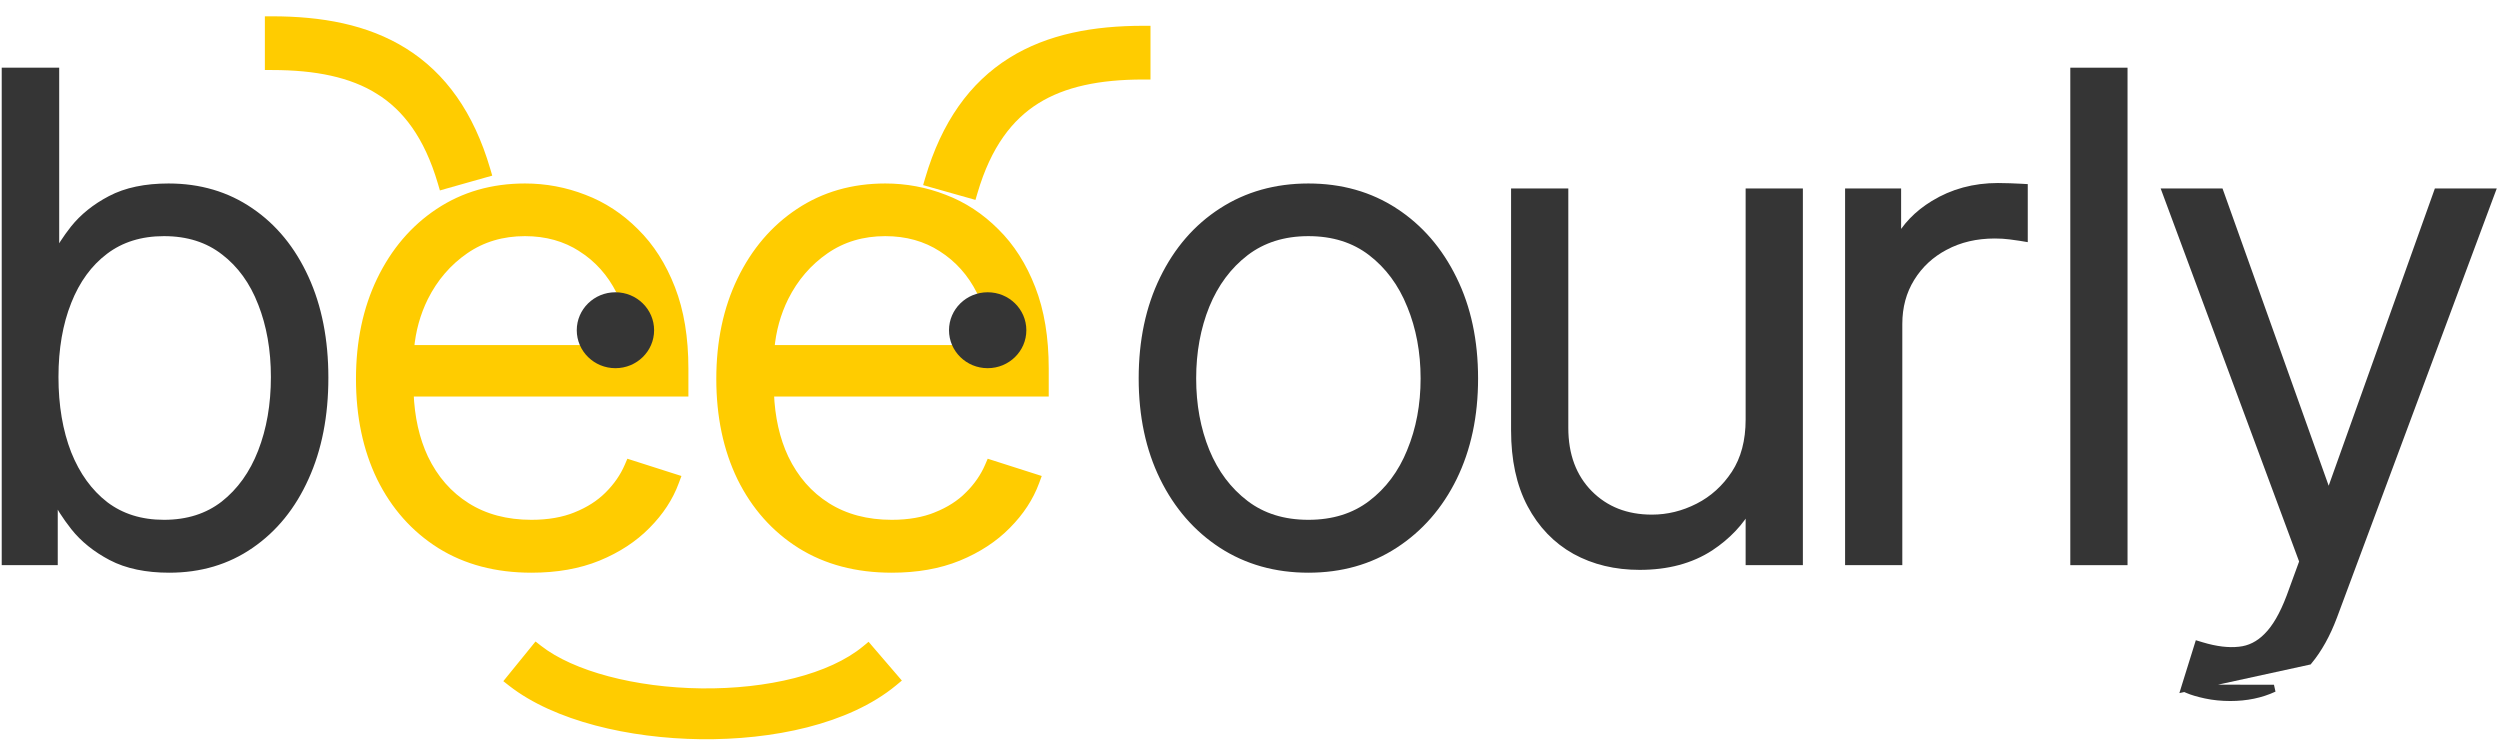 <?xml version="1.0" encoding="UTF-8"?> <svg xmlns="http://www.w3.org/2000/svg" width="173" height="52" viewBox="0 0 173 52" fill="none"><g clip-path="url(#clip0_33_3069)"><path d="M0.369 38.609V38.859H0.619H3.496H3.746V38.609V34.299C4.09 35.007 4.552 35.727 5.129 36.462L5.13 36.463C5.786 37.289 6.646 37.979 7.704 38.536L7.705 38.537C8.792 39.105 10.132 39.381 11.712 39.381C13.842 39.381 15.723 38.825 17.342 37.705C18.969 36.588 20.228 35.033 21.12 33.049C22.025 31.063 22.473 28.758 22.473 26.14C22.473 23.533 22.025 21.238 21.12 19.262C20.216 17.279 18.952 15.729 17.325 14.623C15.694 13.504 13.803 12.947 11.662 12.947C10.072 12.947 8.731 13.224 7.654 13.792C6.608 14.339 5.753 15.024 5.097 15.849L5.097 15.849L5.095 15.85C4.585 16.503 4.168 17.145 3.846 17.775V5.184V4.934H3.596H0.619H0.369V5.184V38.609ZM18.098 20.975L18.099 20.976C18.695 22.488 18.996 24.192 18.996 26.091C18.996 28.012 18.695 29.738 18.098 31.272C17.503 32.802 16.635 34.009 15.5 34.903C14.374 35.778 12.995 36.221 11.346 36.221C9.742 36.221 8.389 35.794 7.274 34.95C6.162 34.09 5.3 32.905 4.693 31.385C4.097 29.853 3.796 28.089 3.796 26.091C3.796 24.114 4.097 22.378 4.693 20.879L4.693 20.878C5.289 19.37 6.145 18.202 7.256 17.363L7.256 17.363C8.371 16.519 9.73 16.091 11.346 16.091C13.007 16.091 14.392 16.535 15.517 17.41L15.518 17.41C16.653 18.282 17.514 19.467 18.098 20.975Z" fill="#353535" stroke="#353535" stroke-width="0.5"></path><path d="M30.455 37.711L30.456 37.711C32.243 38.828 34.353 39.381 36.776 39.381C38.509 39.381 40.05 39.111 41.394 38.563L41.395 38.563C42.741 38.008 43.867 37.272 44.77 36.353C45.679 35.438 46.338 34.435 46.739 33.342L46.83 33.097L46.581 33.018L43.77 32.12L43.554 32.051L43.464 32.26C43.157 32.978 42.699 33.643 42.087 34.254C41.493 34.848 40.752 35.325 39.859 35.684L39.858 35.685C38.985 36.04 37.959 36.221 36.776 36.221C35.041 36.221 33.553 35.823 32.302 35.035C31.048 34.246 30.075 33.136 29.384 31.696C28.776 30.397 28.437 28.897 28.372 27.19H47.137H47.387V26.94V25.503C47.387 23.38 47.084 21.531 46.472 19.961C45.862 18.389 45.029 17.079 43.97 16.039C42.927 14.993 41.745 14.217 40.425 13.715C39.11 13.203 37.743 12.947 36.327 12.947C34.075 12.947 32.081 13.52 30.351 14.67C28.636 15.807 27.294 17.382 26.322 19.388L26.322 19.389C25.361 21.386 24.884 23.666 24.884 26.221C24.884 28.788 25.361 31.068 26.322 33.055L26.323 33.056C27.296 35.032 28.674 36.586 30.455 37.711ZM43.857 24.127H28.404C28.515 22.862 28.842 21.683 29.382 20.588C30.063 19.231 31 18.144 32.194 17.32C33.38 16.503 34.754 16.091 36.327 16.091C37.814 16.091 39.113 16.456 40.233 17.177L40.233 17.178C41.369 17.904 42.254 18.892 42.889 20.149L42.89 20.151C43.501 21.329 43.825 22.653 43.857 24.127Z" fill="#FFCC00" stroke="#FFCC00" stroke-width="0.5"></path><path d="M55.39 37.711L55.391 37.711C57.178 38.828 59.287 39.381 61.71 39.381C63.443 39.381 64.984 39.111 66.328 38.563L66.329 38.563C67.675 38.008 68.802 37.272 69.705 36.353C70.614 35.438 71.272 34.435 71.674 33.342L71.764 33.097L71.516 33.018L68.705 32.12L68.489 32.051L68.399 32.26C68.091 32.979 67.633 33.643 67.022 34.254L67.198 34.431L67.022 34.254C66.428 34.848 65.687 35.325 64.793 35.684L64.793 35.685C63.919 36.04 62.894 36.221 61.71 36.221C59.976 36.221 58.488 35.823 57.236 35.035C55.982 34.246 55.01 33.136 54.319 31.696C53.711 30.398 53.371 28.897 53.307 27.19H72.072H72.322V26.94V25.503C72.322 23.38 72.019 21.531 71.406 19.961C70.797 18.389 69.964 17.079 68.905 16.039C67.861 14.993 66.679 14.217 65.359 13.715C64.044 13.203 62.678 12.947 61.261 12.947C59.01 12.947 57.015 13.52 55.285 14.67C53.57 15.807 52.228 17.382 51.257 19.388L51.257 19.389C50.295 21.386 49.818 23.666 49.818 26.221C49.818 28.788 50.295 31.068 51.257 33.055L51.258 33.056C52.231 35.032 53.608 36.586 55.39 37.711ZM67.825 20.151C68.435 21.329 68.759 22.653 68.792 24.127H53.338C53.45 22.862 53.776 21.683 54.317 20.588C54.997 19.232 55.934 18.144 57.129 17.32L57.129 17.32C58.314 16.503 59.689 16.091 61.261 16.091C62.748 16.091 64.047 16.456 65.167 17.177L65.168 17.178C66.304 17.904 67.189 18.892 67.824 20.149L67.825 20.151Z" fill="#FFCC00" stroke="#FFCC00" stroke-width="0.5"></path><path d="M84.549 37.692L84.55 37.693C86.291 38.82 88.29 39.381 90.54 39.381C92.79 39.381 94.784 38.821 96.514 37.693C98.251 36.567 99.605 35.014 100.577 33.04L100.577 33.039C101.55 31.052 102.033 28.766 102.033 26.189C102.033 23.59 101.545 21.293 100.56 19.305C99.588 17.321 98.24 15.762 96.514 14.636L96.378 14.846L96.514 14.636C94.784 13.508 92.79 12.947 90.54 12.947C88.29 12.947 86.291 13.508 84.55 14.636C82.823 15.751 81.475 17.31 80.503 19.306C79.53 21.294 79.047 23.59 79.047 26.189C79.047 28.766 79.53 31.052 80.503 33.039L80.504 33.04C81.475 35.014 82.824 36.567 84.549 37.692ZM97.61 31.234L97.61 31.236C96.993 32.754 96.088 33.962 94.896 34.868C93.715 35.766 92.268 36.221 90.54 36.221C88.812 36.221 87.365 35.766 86.184 34.868L86.184 34.868C84.992 33.962 84.082 32.754 83.454 31.235C82.835 29.712 82.525 28.032 82.525 26.189C82.525 24.346 82.835 22.659 83.454 21.126C84.082 19.596 84.993 18.377 86.185 17.46C87.378 16.551 88.825 16.091 90.54 16.091C92.267 16.091 93.714 16.551 94.895 17.459L94.895 17.459C96.087 18.376 96.993 19.596 97.609 21.125L97.61 21.126C98.24 22.66 98.556 24.346 98.556 26.189C98.556 28.031 98.24 29.712 97.61 31.234Z" fill="#353535" stroke="#353535" stroke-width="0.5"></path><path d="M121.298 13.29H121.048V13.54V29.029C121.048 30.525 120.714 31.77 120.058 32.776C119.393 33.786 118.55 34.55 117.526 35.073C116.495 35.6 115.425 35.862 114.313 35.862C112.532 35.862 111.091 35.291 109.967 34.157C108.846 33.015 108.277 31.505 108.277 29.6V13.54V13.29H108.027H105.066H104.816V13.54V29.779C104.816 31.789 105.182 33.502 105.926 34.907C106.668 36.307 107.694 37.377 109.002 38.109L109.004 38.11C110.309 38.829 111.799 39.185 113.465 39.185C115.377 39.185 117.013 38.752 118.358 37.872L118.36 37.871C119.529 37.096 120.427 36.15 121.048 35.031V38.609V38.859H121.298H124.259H124.509V38.609V13.54V13.29H124.259H121.298Z" fill="#353535" stroke="#353535" stroke-width="0.5"></path><path d="M127.93 38.609V38.859H128.18H131.14H131.39V38.609V22.419C131.39 21.22 131.678 20.162 132.251 19.237L132.251 19.237C132.825 18.307 133.607 17.582 134.599 17.058L134.6 17.058C135.602 16.524 136.747 16.254 138.042 16.254C138.421 16.254 138.77 16.276 139.09 16.318C139.423 16.361 139.652 16.393 139.781 16.414L140.071 16.462V16.168V13.213V12.977L139.835 12.964C139.633 12.953 139.382 12.942 139.082 12.931L139.082 12.931C138.78 12.92 138.506 12.915 138.258 12.915C136.608 12.915 135.121 13.317 133.803 14.127C132.694 14.805 131.859 15.671 131.307 16.724V13.54V13.29H131.057H128.18H127.93V13.54V38.609Z" fill="#353535" stroke="#353535" stroke-width="0.5"></path><path d="M146.975 5.184V4.934H146.725H143.765H143.515V5.184V38.609V38.859H143.765H146.725H146.975V38.609V5.184Z" fill="#353535" stroke="#353535" stroke-width="0.5"></path><path d="M151.178 47.627L151.244 47.413L152.042 44.851L152.116 44.614L152.353 44.686C153.34 44.984 154.203 45.086 154.948 45.003L154.951 45.003L154.951 45.003C155.674 44.933 156.32 44.615 156.893 44.032L156.894 44.03C157.469 43.457 157.996 42.558 158.466 41.313C158.466 41.312 158.466 41.312 158.467 41.312L159.365 38.855L150.001 13.627L149.876 13.29H150.235H153.445H153.621L153.681 13.456L161.145 34.356L168.611 13.456L168.67 13.29H168.846H172.056H172.416L172.29 13.627L161.479 42.662L161.479 42.663C161.017 43.891 160.445 44.922 159.759 45.753L151.178 47.627ZM151.178 47.627L151.383 47.717C151.704 47.857 152.127 47.981 152.645 48.091C153.174 48.204 153.74 48.26 154.343 48.26C155.45 48.26 156.456 48.053 157.358 47.634L151.178 47.627Z" fill="#353535" stroke="#353535" stroke-width="0.5"></path><path d="M35.344 46.899L35.184 47.097L35.384 47.254C38.452 49.653 43.578 50.844 48.488 50.903C53.394 50.962 58.629 49.898 61.858 47.228L62.054 47.065L61.888 46.872L60.234 44.947L60.075 44.761L59.886 44.918C57.483 46.905 53.137 47.941 48.526 47.886C43.919 47.83 39.593 46.691 37.291 44.891L37.097 44.74L36.943 44.931L35.344 46.899Z" fill="#FFCC00" stroke="#FFCC00" stroke-width="0.5"></path><path d="M69.971 4.223L69.971 4.223C67.308 5.889 65.389 8.555 64.262 12.396L64.191 12.638L64.434 12.707L67.094 13.458L67.332 13.526L67.402 13.288C68.358 10.03 69.872 8.097 71.724 6.938C73.616 5.755 76.064 5.252 79.114 5.252H79.364V5.002V2.285V2.035H79.114C75.747 2.035 72.596 2.582 69.971 4.223Z" fill="#FFCC00" stroke="#FFCC00" stroke-width="0.5"></path><path d="M26.219 6.282L26.352 6.07L26.219 6.282C28.072 7.441 29.585 9.374 30.541 12.632L30.611 12.87L30.849 12.802L33.509 12.05L33.752 11.982L33.681 11.739C32.554 7.898 30.635 5.233 27.972 3.567C25.348 1.926 22.196 1.379 18.829 1.379H18.579V1.629V4.346V4.596H18.829C21.879 4.596 24.327 5.099 26.219 6.282Z" fill="#FFCC00" stroke="#FFCC00" stroke-width="0.5"></path><path d="M45.264 22.852C45.264 24.302 44.066 25.478 42.588 25.478C41.11 25.478 39.912 24.302 39.912 22.852C39.912 21.401 41.11 20.225 42.588 20.225C44.066 20.225 45.264 21.401 45.264 22.852Z" fill="#353535"></path><path d="M71.023 22.852C71.023 24.302 69.825 25.478 68.347 25.478C66.869 25.478 65.671 24.302 65.671 22.852C65.671 21.401 66.869 20.225 68.347 20.225C69.825 20.225 71.023 21.401 71.023 22.852Z" fill="#353535"></path></g><defs><clipPath id="clip0_33_3069"><rect width="173" height="51" fill="white" transform="translate(0 0.5)"></rect></clipPath></defs></svg> 